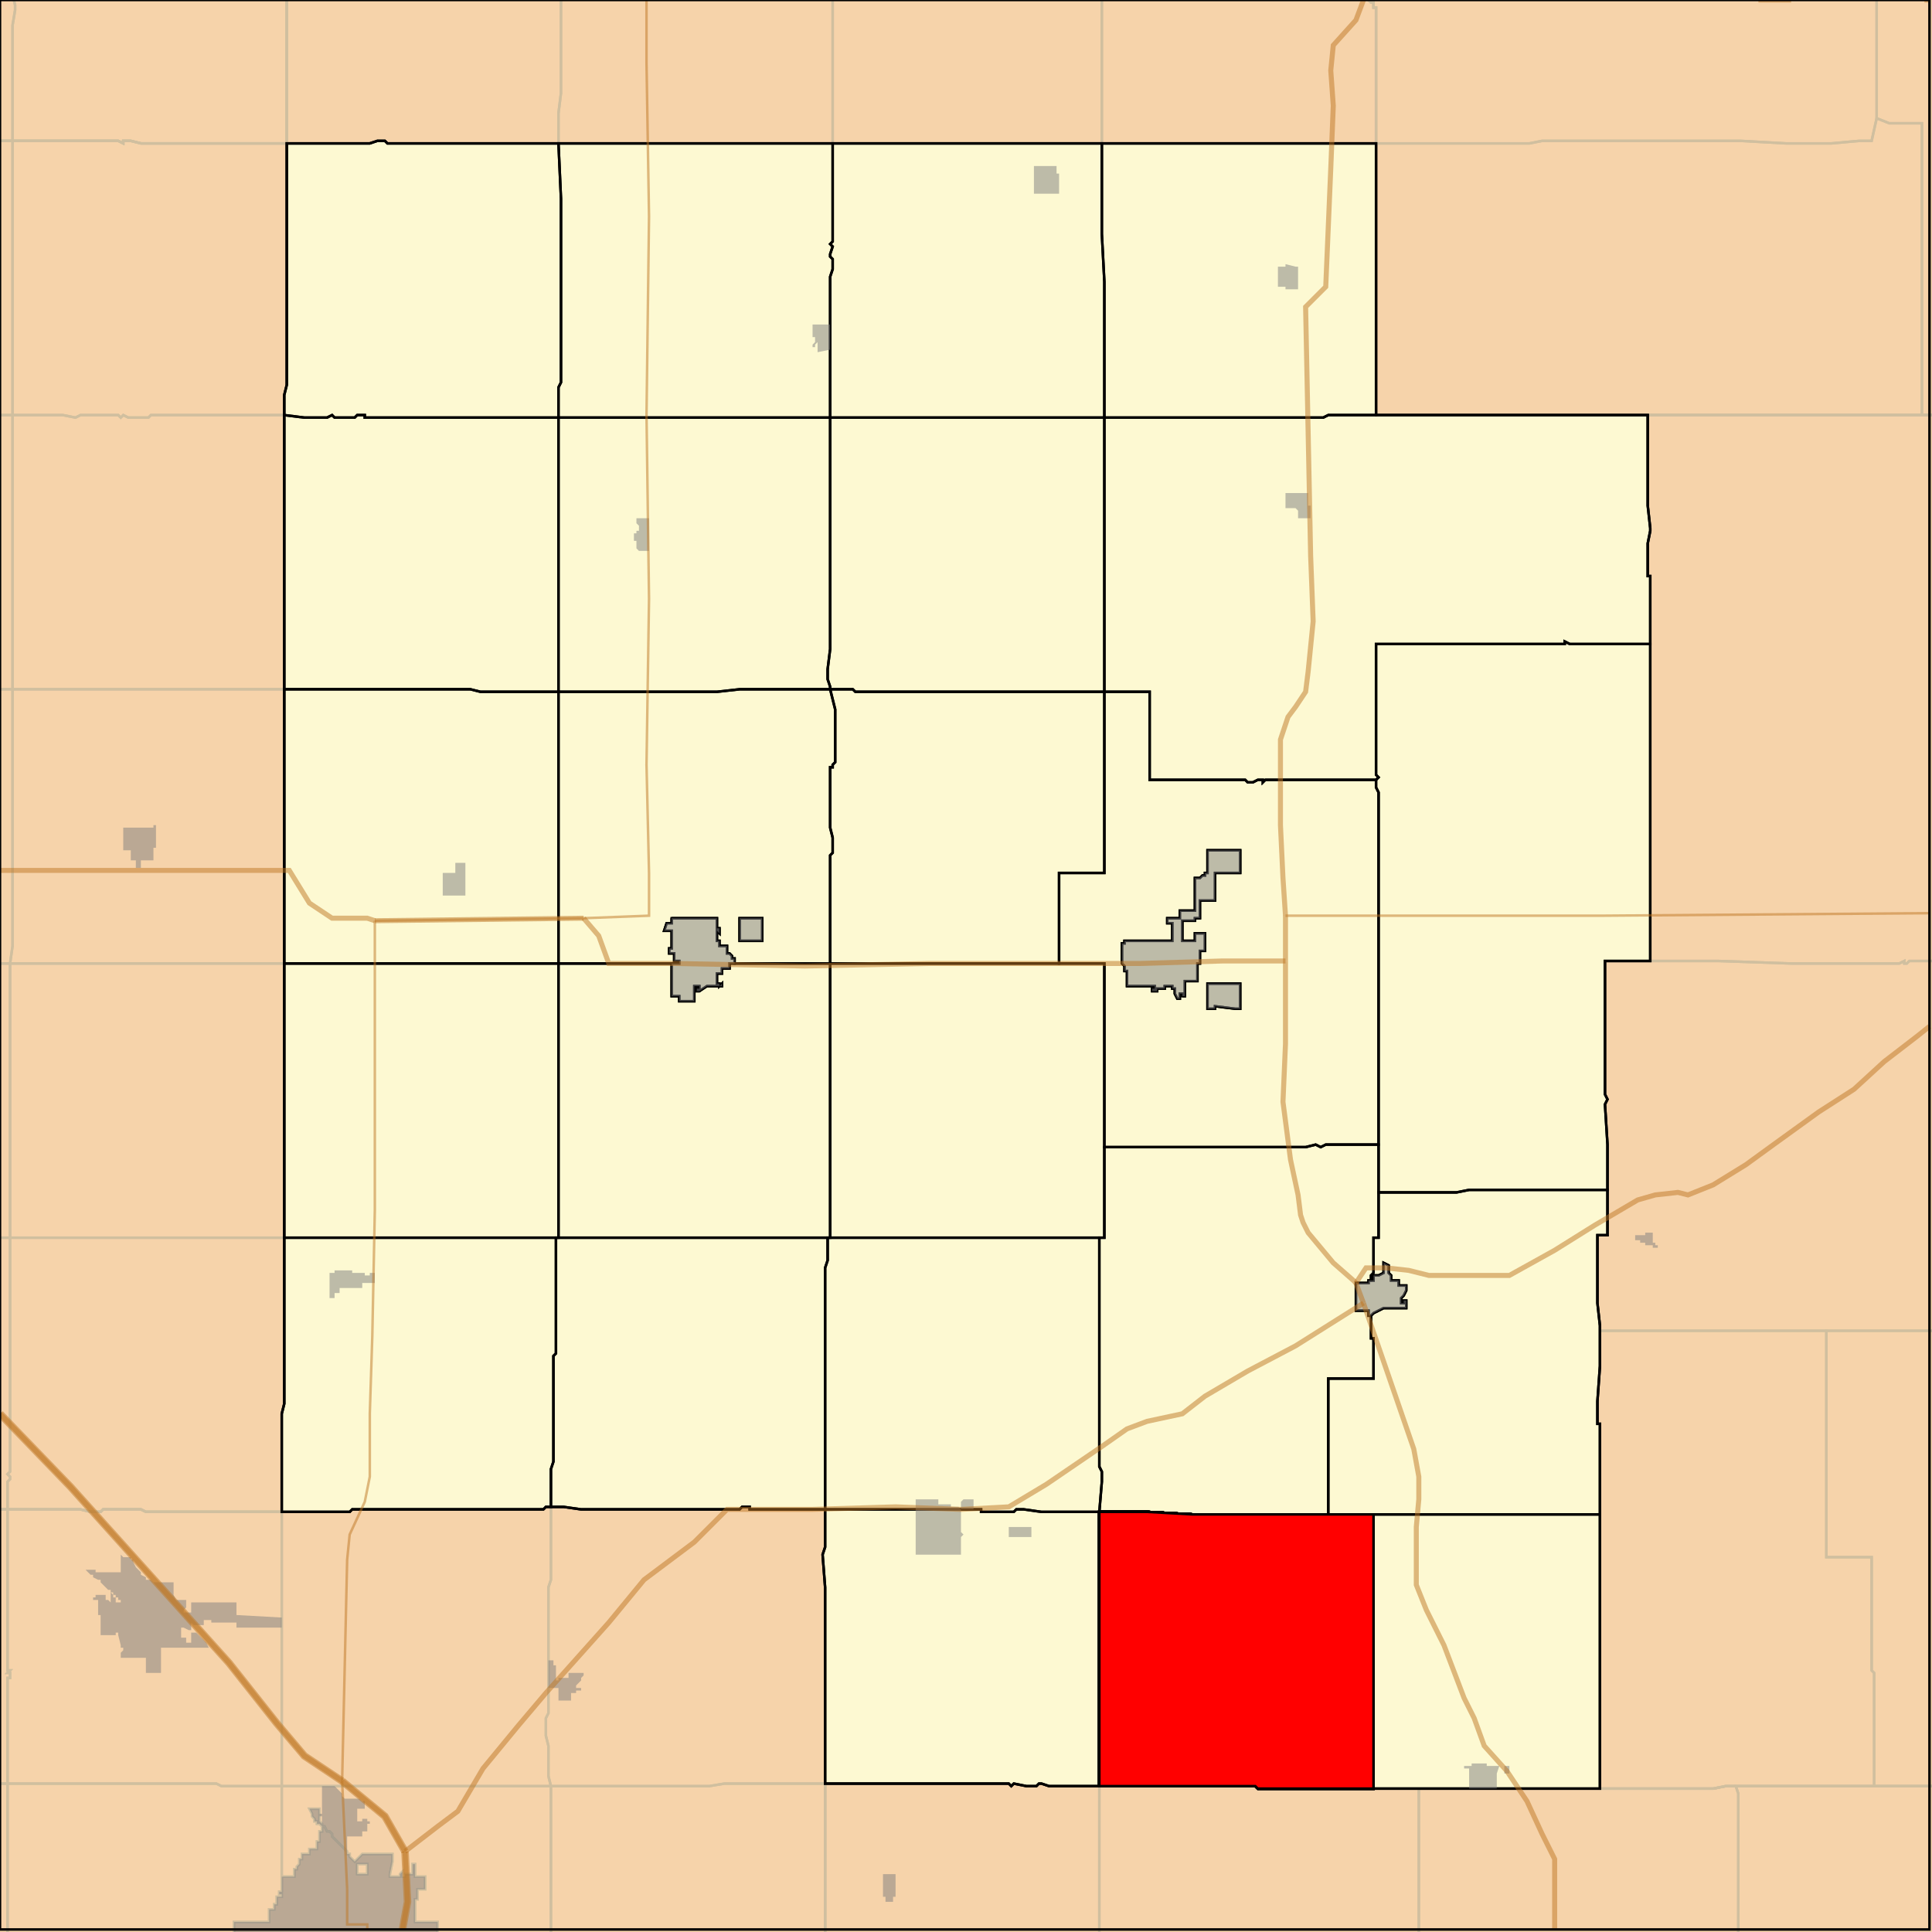 <?xml version="1.0" encoding="UTF-8"?>
<svg version="1.1" width="768" height="768" xmlns="http://www.w3.org/2000/svg" xmlns:xlink="http://www.w3.org/1999/xlink">

<rect width="100%" height="100%" fill="#333333" stroke="none"/>

<!-- START LAYER county -->

<!-- START LAYER state -->

<!-- START LAYER 20_county -->
<path fill="#f6d3aa" stroke="#d0bf9f" stroke-width="1"  d="M 114 -2 L 114 57 L 56 57 L 52 56 L 49 56 L 49 57 L 47 56 L -1 56 L -2 55 L -2 -2 L 114 -2 z"/>
<path fill="#f6d3aa" stroke="#d0bf9f" stroke-width="1"  d="M -2 55 L -1 56 L 47 56 L 49 57 L 49 56 L 52 56 L 56 57 L 114 57 L 114 153 L 113 157 L 113 558 L 112 562 L 112 601 L 58 601 L 56 600 L 41 600 L 40 601 L 36 601 L 32 600 L -2 600 L -2 55 z"/>
<path fill="#f6d3aa" stroke="#d0bf9f" stroke-width="1"  d="M 448 710 L 417 710 L 414 709 L 413 709 L 412 710 L 408 710 L 403 709 L 402 710 L 401 709 L 328 709 L 328 631 L 327 618 L 328 615 L 328 600 L 298 600 L 298 599 L 295 599 L 294 600 L 231 600 L 224 599 L 217 599 L 216 600 L 140 600 L 139 601 L 112 601 L 112 562 L 113 558 L 113 157 L 114 153 L 114 57 L 147 57 L 150 56 L 153 56 L 154 57 L 547 57 L 547 165 L 655 165 L 655 201 L 656 210 L 656 211 L 655 216 L 655 229 L 656 229 L 656 382 L 638 382 L 638 435 L 639 437 L 638 439 L 639 455 L 639 491 L 635 491 L 635 518 L 636 527 L 636 543 L 635 557 L 635 566 L 636 566 L 636 711 L 500 711 L 499 710 L 448 710 z"/>
<path fill="#f6d3aa" stroke="#d0bf9f" stroke-width="1"  d="M -2 769 L -2 600 L 32 600 L 36 601 L 40 601 L 41 600 L 56 600 L 58 601 L 139 601 L 140 600 L 216 600 L 217 599 L 224 599 L 231 600 L 294 600 L 295 599 L 298 599 L 298 600 L 328 600 L 328 615 L 327 618 L 328 631 L 328 769 L -2 769 z"/>
<path fill="#f6d3aa" stroke="#d0bf9f" stroke-width="1"  d="M 769 769 L 328 769 L 328 709 L 401 709 L 402 710 L 403 709 L 408 710 L 412 710 L 413 709 L 414 709 L 417 710 L 499 710 L 500 711 L 681 711 L 686 710 L 769 710 L 769 769 z"/>
<path fill="#f6d3aa" stroke="#d0bf9f" stroke-width="1"  d="M 544 -2 L 543 -2 L 543 -1 L 545 1 L 546 1 L 546 3 L 547 3 L 547 57 L 154 57 L 153 56 L 150 56 L 147 57 L 114 57 L 114 -2 L 544 -2 z"/>
<path fill="#f6d3aa" stroke="#d0bf9f" stroke-width="1"  d="M 769 -2 L 769 165 L 547 165 L 547 3 L 546 3 L 546 1 L 545 1 L 543 -1 L 543 -2 L 769 -2 z"/>
<path fill="#f6d3aa" stroke="#d0bf9f" stroke-width="1"  d="M 769 710 L 686 710 L 681 711 L 636 711 L 636 566 L 635 566 L 635 557 L 636 543 L 636 527 L 635 518 L 635 491 L 639 491 L 639 455 L 638 439 L 639 437 L 638 435 L 638 382 L 656 382 L 656 229 L 655 229 L 655 216 L 656 211 L 656 210 L 655 201 L 655 165 L 769 165 L 769 710 z"/>

<!-- START LAYER 20_169_cousub -->
<path stroke="#d0bf9f" stroke-width="1"  style="fill:none" d="M 5 35 L 5 10 L 6 4 L 6 2 L 5 -2 L 114 -2 L 114 57 L 56 57 L 52 56 L 49 56 L 49 57 L 47 56 L 5 56 L 5 35 z"/>
<path stroke="#d0bf9f" stroke-width="1"  style="fill:none" d="M 5 27 L 5 56 L -1 56 L -2 55 L -2 -2 L 5 -2 L 6 2 L 6 4 L 5 10 L 5 27 z"/>

<!-- START LAYER 20_113_cousub -->
<path stroke="#d0bf9f" stroke-width="1"  style="fill:none" d="M 11 165 L 25 165 L 30 166 L 32 165 L 47 165 L 48 166 L 49 165 L 51 166 L 59 166 L 60 165 L 113 165 L 113 274 L 5 274 L 5 165 L 11 165 z"/>
<path stroke="#d0bf9f" stroke-width="1"  style="fill:none" d="M 5 113 L 5 165 L -2 165 L -2 55 L -1 56 L 5 56 L 5 113 z"/>
<path stroke="#d0bf9f" stroke-width="1"  style="fill:none" d="M 5 309 L 5 274 L 113 274 L 113 383 L 4 383 L 5 376 L 5 309 z"/>
<path stroke="#d0bf9f" stroke-width="1"  style="fill:none" d="M -2 165 L 5 165 L 5 274 L -2 274 L -2 165 z"/>
<path stroke="#d0bf9f" stroke-width="1"  style="fill:none" d="M -2 274 L 5 274 L 5 376 L 4 383 L -2 383 L -2 274 z"/>
<path stroke="#d0bf9f" stroke-width="1"  style="fill:none" d="M 14 165 L 5 165 L 5 56 L 47 56 L 49 57 L 49 56 L 52 56 L 56 57 L 114 57 L 114 153 L 113 157 L 113 165 L 60 165 L 59 166 L 51 166 L 49 165 L 48 166 L 47 165 L 32 165 L 30 166 L 25 165 L 14 165 z"/>
<path stroke="#d0bf9f" stroke-width="1"  style="fill:none" d="M -2 383 L 4 383 L 4 492 L -2 492 L -2 383 z"/>
<path stroke="#d0bf9f" stroke-width="1"  style="fill:none" d="M 68 492 L 113 492 L 113 558 L 112 562 L 112 601 L 58 601 L 56 600 L 41 600 L 40 601 L 36 601 L 32 600 L 3 600 L 3 589 L 4 588 L 4 587 L 3 586 L 4 585 L 4 492 L 68 492 z"/>
<path stroke="#d0bf9f" stroke-width="1"  style="fill:none" d="M -2 492 L 4 492 L 4 585 L 3 586 L 4 587 L 4 588 L 3 589 L 3 600 L -2 600 L -2 492 z"/>
<path stroke="#d0bf9f" stroke-width="1"  style="fill:none" d="M 68 492 L 4 492 L 4 383 L 113 383 L 113 492 L 68 492 z"/>

<!-- START LAYER 20_079_cousub -->
<path stroke="#d0bf9f" stroke-width="1"  style="fill:none" d="M 112 643 L 112 710 L 88 710 L 86 709 L 3 709 L 3 667 L 4 667 L 4 665 L 3 665 L 4 664 L 3 664 L 3 600 L 32 600 L 36 601 L 40 601 L 41 600 L 56 600 L 58 601 L 112 601 L 112 643 z"/>
<path stroke="#d0bf9f" stroke-width="1"  style="fill:none" d="M 3 601 L 3 664 L 4 664 L 3 665 L 4 665 L 4 667 L 3 667 L 3 709 L -2 709 L -2 600 L 3 600 L 3 601 z"/>
<path stroke="#d0bf9f" stroke-width="1"  style="fill:none" d="M -2 769 L -2 709 L 3 709 L 3 769 L -2 769 z"/>
<path stroke="#d0bf9f" stroke-width="1"  style="fill:none" d="M 112 652 L 112 601 L 139 601 L 140 600 L 216 600 L 217 599 L 219 599 L 219 628 L 218 631 L 218 681 L 217 683 L 217 690 L 218 694 L 218 706 L 219 710 L 112 710 L 112 652 z"/>
<path stroke="#d0bf9f" stroke-width="1"  style="fill:none" d="M 112 752 L 111 752 L 111 753 L 112 753 L 112 754 L 110 754 L 110 757 L 109 757 L 109 759 L 107 759 L 107 764 L 93 764 L 93 769 L 3 769 L 3 709 L 86 709 L 88 710 L 112 710 L 112 752 z"/>
<path stroke="#d0bf9f" stroke-width="1"  style="fill:none" d="M 112 749 L 112 746 L 117 746 L 117 743 L 118 743 L 118 742 L 119 741 L 119 739 L 120 739 L 120 737 L 123 737 L 123 735 L 126 735 L 126 732 L 127 732 L 127 728 L 128 728 L 128 726 L 127 725 L 126 725 L 126 724 L 125 724 L 125 723 L 124 722 L 124 721 L 123 719 L 127 719 L 127 724 L 128 725 L 128 726 L 129 726 L 130 728 L 131 728 L 132 729 L 132 730 L 138 736 L 138 737 L 139 737 L 139 738 L 141 740 L 144 737 L 156 737 L 156 740 L 155 745 L 155 746 L 159 746 L 159 745 L 160 744 L 160 746 L 161 746 L 161 745 L 164 745 L 164 741 L 165 741 L 165 746 L 169 746 L 169 751 L 166 751 L 166 755 L 165 755 L 165 764 L 174 764 L 174 769 L 93 769 L 93 764 L 107 764 L 107 759 L 109 759 L 109 757 L 110 757 L 110 754 L 112 754 L 112 753 L 111 753 L 111 752 L 112 752 L 112 749 M 146 741 L 142 741 L 142 745 L 146 745 L 146 741 z"/>
<path stroke="#d0bf9f" stroke-width="1"  style="fill:none" d="M 112 752 L 112 710 L 219 710 L 219 769 L 174 769 L 174 764 L 165 764 L 165 755 L 166 755 L 166 751 L 169 751 L 169 746 L 165 746 L 165 741 L 164 741 L 164 745 L 161 745 L 161 746 L 160 746 L 160 744 L 159 745 L 159 746 L 155 746 L 155 745 L 156 740 L 156 737 L 144 737 L 141 740 L 139 738 L 139 737 L 138 737 L 138 736 L 132 730 L 132 729 L 131 728 L 130 728 L 129 726 L 128 726 L 128 725 L 127 724 L 127 719 L 123 719 L 124 721 L 124 722 L 125 723 L 125 724 L 126 724 L 126 725 L 127 725 L 128 726 L 128 728 L 127 728 L 127 732 L 126 732 L 126 735 L 123 735 L 123 737 L 120 737 L 120 739 L 119 739 L 119 741 L 118 742 L 118 743 L 117 743 L 117 746 L 112 746 L 112 752 M 142 741 L 146 741 L 146 745 L 142 745 L 142 741 z"/>
<path stroke="#d0bf9f" stroke-width="1"  style="fill:none" d="M 231 710 L 282 710 L 288 709 L 328 709 L 328 769 L 219 769 L 219 710 L 231 710 z"/>
<path stroke="#d0bf9f" stroke-width="1"  style="fill:none" d="M 218 661 L 218 631 L 219 628 L 219 599 L 224 599 L 231 600 L 294 600 L 295 599 L 298 599 L 298 600 L 328 600 L 328 615 L 327 618 L 328 631 L 328 709 L 288 709 L 282 710 L 219 710 L 218 706 L 218 694 L 217 690 L 217 683 L 218 681 L 218 661 z"/>

<!-- START LAYER 20_015_cousub -->
<path stroke="#d0bf9f" stroke-width="1"  style="fill:none" d="M 437 769 L 437 710 L 499 710 L 500 711 L 564 711 L 564 769 L 437 769 z"/>
<path stroke="#d0bf9f" stroke-width="1"  style="fill:none" d="M 328 769 L 328 709 L 401 709 L 402 710 L 403 709 L 408 710 L 412 710 L 413 709 L 414 709 L 417 710 L 437 710 L 437 769 L 328 769 z"/>
<path stroke="#d0bf9f" stroke-width="1"  style="fill:none" d="M 564 769 L 564 711 L 681 711 L 686 710 L 690 710 L 691 713 L 691 769 L 564 769 z"/>
<path stroke="#d0bf9f" stroke-width="1"  style="fill:none" d="M 769 769 L 691 769 L 691 713 L 690 710 L 769 710 L 769 769 z"/>

<!-- START LAYER 20_041_cousub -->
<path stroke="#d0bf9f" stroke-width="1"  style="fill:none" d="M 331 -2 L 331 57 L 222 57 L 222 45 L 223 37 L 223 -2 L 331 -2 z"/>
<path stroke="#d0bf9f" stroke-width="1"  style="fill:none" d="M 223 4 L 223 37 L 222 45 L 222 57 L 154 57 L 153 56 L 150 56 L 147 57 L 114 57 L 114 -2 L 223 -2 L 223 4 z"/>
<path stroke="#d0bf9f" stroke-width="1"  style="fill:none" d="M 438 40 L 438 57 L 331 57 L 331 -2 L 438 -2 L 438 40 z"/>
<path stroke="#d0bf9f" stroke-width="1"  style="fill:none" d="M 544 -2 L 543 -2 L 543 -1 L 545 1 L 546 1 L 546 3 L 547 3 L 547 57 L 438 57 L 438 -2 L 544 -2 z"/>

<!-- START LAYER 20_127_cousub -->
<path stroke="#d0bf9f" stroke-width="1"  style="fill:none" d="M 764 129 L 764 49 L 751 49 L 746 47 L 746 -2 L 769 -2 L 769 165 L 764 165 L 764 129 z"/>
<path stroke="#d0bf9f" stroke-width="1"  style="fill:none" d="M 764 122 L 764 165 L 547 165 L 547 57 L 608 57 L 613 56 L 692 56 L 710 57 L 728 57 L 739 56 L 744 56 L 746 47 L 751 49 L 764 49 L 764 122 z"/>
<path stroke="#d0bf9f" stroke-width="1"  style="fill:none" d="M 746 -2 L 746 47 L 744 56 L 739 56 L 728 57 L 710 57 L 692 56 L 613 56 L 608 57 L 547 57 L 547 3 L 546 3 L 546 1 L 545 1 L 543 -1 L 543 -2 L 746 -2 z"/>

<!-- START LAYER 20_017_cousub -->
<path stroke="#d0bf9f" stroke-width="1"  style="fill:none" d="M 745 691 L 745 710 L 686 710 L 681 711 L 636 711 L 636 566 L 635 566 L 635 557 L 636 543 L 636 529 L 726 529 L 726 619 L 744 619 L 744 664 L 745 665 L 745 691 z"/>
<path stroke="#d0bf9f" stroke-width="1"  style="fill:none" d="M 690 529 L 636 529 L 636 527 L 635 518 L 635 491 L 639 491 L 639 455 L 638 439 L 639 437 L 638 435 L 638 382 L 683 382 L 712 383 L 755 383 L 757 382 L 757 383 L 758 383 L 759 382 L 769 382 L 769 529 L 690 529 z"/>
<path stroke="#d0bf9f" stroke-width="1"  style="fill:none" d="M 769 382 L 759 382 L 758 383 L 757 383 L 757 382 L 755 383 L 712 383 L 683 382 L 656 382 L 656 229 L 655 229 L 655 216 L 656 211 L 656 210 L 655 201 L 655 165 L 769 165 L 769 382 z"/>
<path stroke="#d0bf9f" stroke-width="1"  style="fill:none" d="M 769 710 L 745 710 L 745 665 L 744 664 L 744 619 L 726 619 L 726 529 L 769 529 L 769 710 z"/>

<!-- START LAYER target_county -->
<path fill="#fdf9d2" stroke="#000000" stroke-width="1"  d="M 448 710 L 417 710 L 414 709 L 413 709 L 412 710 L 408 710 L 403 709 L 402 710 L 401 709 L 328 709 L 328 631 L 327 618 L 328 615 L 328 600 L 298 600 L 298 599 L 295 599 L 294 600 L 231 600 L 224 599 L 217 599 L 216 600 L 140 600 L 139 601 L 112 601 L 112 562 L 113 558 L 113 157 L 114 153 L 114 57 L 147 57 L 150 56 L 153 56 L 154 57 L 547 57 L 547 165 L 655 165 L 655 201 L 656 210 L 656 211 L 655 216 L 655 229 L 656 229 L 656 382 L 638 382 L 638 435 L 639 437 L 638 439 L 639 455 L 639 491 L 635 491 L 635 518 L 636 527 L 636 543 L 635 557 L 635 566 L 636 566 L 636 711 L 500 711 L 499 710 L 448 710 z"/>

<!-- START LAYER cousub -->
<path stroke="#000000" stroke-width="1"  style="fill:none" d="M 288 57 L 331 57 L 331 96 L 330 97 L 331 98 L 330 101 L 330 102 L 331 103 L 331 107 L 330 110 L 330 166 L 222 166 L 222 154 L 223 152 L 223 79 L 222 57 L 288 57 z"/>
<path stroke="#000000" stroke-width="1"  style="fill:none" d="M 437 583 L 438 585 L 438 589 L 437 601 L 414 601 L 407 600 L 404 600 L 403 601 L 390 601 L 390 600 L 328 600 L 328 504 L 329 501 L 329 492 L 436 492 L 437 492 L 437 583 z"/>
<path stroke="#000000" stroke-width="1"  style="fill:none" d="M 424 383 L 421 383 L 421 347 L 439 347 L 439 275 L 457 275 L 457 310 L 495 310 L 496 311 L 498 311 L 500 310 L 502 310 L 502 311 L 503 310 L 547 310 L 547 313 L 548 315 L 548 455 L 527 455 L 525 456 L 523 455 L 519 456 L 439 456 L 439 383 L 424 383 M 493 397 L 493 391 L 480 391 L 480 401 L 483 401 L 483 400 L 491 401 L 493 401 L 493 397 M 470 395 L 470 396 L 471 396 L 471 390 L 476 390 L 476 383 L 477 383 L 477 378 L 479 378 L 479 371 L 475 371 L 475 374 L 470 374 L 470 366 L 475 366 L 475 365 L 477 365 L 477 358 L 483 358 L 483 347 L 493 347 L 493 338 L 480 338 L 480 347 L 479 347 L 479 348 L 478 348 L 477 349 L 475 349 L 475 362 L 469 362 L 469 365 L 464 365 L 464 367 L 466 367 L 466 374 L 447 374 L 447 375 L 446 375 L 446 383 L 447 384 L 447 386 L 448 386 L 448 392 L 459 392 L 459 393 L 458 393 L 458 394 L 460 394 L 460 393 L 463 393 L 463 392 L 466 392 L 466 393 L 467 393 L 467 395 L 468 397 L 469 397 L 469 395 L 470 395 z"/>
<path stroke="#000000" stroke-width="1"  style="fill:none" d="M 349 275 L 340 275 L 339 274 L 330 274 L 330 273 L 329 270 L 329 266 L 330 258 L 330 166 L 439 166 L 439 275 L 349 275 z"/>
<path stroke="#000000" stroke-width="1"  style="fill:none" d="M 439 245 L 439 166 L 526 166 L 528 165 L 655 165 L 655 201 L 656 210 L 656 211 L 655 216 L 655 229 L 656 229 L 656 256 L 637 256 L 624 256 L 622 255 L 622 256 L 547 256 L 547 308 L 548 309 L 547 310 L 503 310 L 502 311 L 502 310 L 500 310 L 498 311 L 496 311 L 495 310 L 457 310 L 457 275 L 439 275 L 439 245 z"/>
<path stroke="#000000" stroke-width="1"  style="fill:none" d="M 437 57 L 438 57 L 438 93 L 439 112 L 439 166 L 330 166 L 330 110 L 331 107 L 331 103 L 330 102 L 330 101 L 331 98 L 330 97 L 331 96 L 331 57 L 437 57 z"/>
<path stroke="#000000" stroke-width="1"  style="fill:none" d="M 572 602 L 528 602 L 528 548 L 546 548 L 546 532 L 545 532 L 545 523 L 546 522 L 550 520 L 559 520 L 559 517 L 558 517 L 558 518 L 557 518 L 557 516 L 558 515 L 559 513 L 559 511 L 556 511 L 556 509 L 553 509 L 553 507 L 552 506 L 552 503 L 550 502 L 550 506 L 548 507 L 546 507 L 546 509 L 545 509 L 545 507 L 546 506 L 546 492 L 548 492 L 548 474 L 579 474 L 584 473 L 639 473 L 639 491 L 635 491 L 635 518 L 636 527 L 636 543 L 635 557 L 635 566 L 636 566 L 636 602 L 572 602 z"/>
<path stroke="#000000" stroke-width="1"  style="fill:none" d="M 294 274 L 285 275 L 222 275 L 222 166 L 330 166 L 330 258 L 329 266 L 329 270 L 330 273 L 330 274 L 294 274 z"/>
<path stroke="#000000" stroke-width="1"  style="fill:none" d="M 220 581 L 220 539 L 221 538 L 221 492 L 329 492 L 329 501 L 328 504 L 328 600 L 298 600 L 298 599 L 295 599 L 294 600 L 231 600 L 224 599 L 219 599 L 219 584 L 220 581 z"/>
<path stroke="#000000" stroke-width="1"  style="fill:none" d="M 438 585 L 437 583 L 437 492 L 439 492 L 439 456 L 519 456 L 523 455 L 525 456 L 527 455 L 548 455 L 548 492 L 546 492 L 546 506 L 545 507 L 545 509 L 544 509 L 544 510 L 539 510 L 539 521 L 544 521 L 544 523 L 545 523 L 545 532 L 546 532 L 546 548 L 528 548 L 528 602 L 474 602 L 456 601 L 437 601 L 438 589 L 438 585 z"/>
<path stroke="#000000" stroke-width="1"  style="fill:none" d="M 546 507 L 548 507 L 550 506 L 550 502 L 552 503 L 552 506 L 553 507 L 553 509 L 556 509 L 556 511 L 559 511 L 559 513 L 558 515 L 557 516 L 557 518 L 558 518 L 558 517 L 559 517 L 559 520 L 550 520 L 546 522 L 545 523 L 544 523 L 544 521 L 539 521 L 539 510 L 544 510 L 544 509 L 546 509 L 546 507 z"/>
<path stroke="#000000" stroke-width="1"  style="fill:none" d="M 366 383 L 330 383 L 330 340 L 331 339 L 331 333 L 330 329 L 330 305 L 331 305 L 331 304 L 332 303 L 332 282 L 330 274 L 339 274 L 340 275 L 439 275 L 439 347 L 421 347 L 421 383 L 366 383 z"/>
<path stroke="#000000" stroke-width="1"  style="fill:none" d="M 548 471 L 548 315 L 547 313 L 547 310 L 548 309 L 547 308 L 547 256 L 622 256 L 622 255 L 624 256 L 637 256 L 656 256 L 656 382 L 638 382 L 638 435 L 639 437 L 638 439 L 639 455 L 639 473 L 584 473 L 579 474 L 548 474 L 548 471 z"/>
<path stroke="#000000" stroke-width="1"  style="fill:none" d="M 267 366 L 267 365 L 285 365 L 285 369 L 286 369 L 286 371 L 285 370 L 285 374 L 286 374 L 286 376 L 289 376 L 289 379 L 290 379 L 291 380 L 291 381 L 292 381 L 292 383 L 290 383 L 290 385 L 287 385 L 287 387 L 285 387 L 285 391 L 286 391 L 286 392 L 287 391 L 287 392 L 281 392 L 278 394 L 277 394 L 277 393 L 278 393 L 278 392 L 276 392 L 276 398 L 270 398 L 270 396 L 267 396 L 267 383 L 270 383 L 270 382 L 268 382 L 268 379 L 266 379 L 266 377 L 267 377 L 267 370 L 264 370 L 265 367 L 267 367 L 267 366 M 300 374 L 294 374 L 294 365 L 303 365 L 303 374 L 300 374 z"/>
<path stroke="#000000" stroke-width="1"  style="fill:none" d="M 222 361 L 222 383 L 113 383 L 113 274 L 187 274 L 191 275 L 222 275 L 222 361 z"/>
<path stroke="#000000" stroke-width="1"  style="fill:none" d="M 292 383 L 330 383 L 330 492 L 222 492 L 222 383 L 267 383 L 267 396 L 270 396 L 270 398 L 276 398 L 276 392 L 278 392 L 278 393 L 277 393 L 277 394 L 278 394 L 281 392 L 287 392 L 287 391 L 286 392 L 286 391 L 285 391 L 285 387 L 287 387 L 287 385 L 290 385 L 290 383 L 292 383 z"/>
<path stroke="#000000" stroke-width="1"  style="fill:none" d="M 114 152 L 114 57 L 147 57 L 150 56 L 153 56 L 154 57 L 222 57 L 223 79 L 223 152 L 222 154 L 222 166 L 145 166 L 145 165 L 142 165 L 141 166 L 133 166 L 132 165 L 130 166 L 121 166 L 113 165 L 113 157 L 114 153 L 114 152 z"/>
<path stroke="#000000" stroke-width="1"  style="fill:none" d="M 438 87 L 438 57 L 547 57 L 547 165 L 528 165 L 526 166 L 439 166 L 439 112 L 438 93 L 438 87 z"/>
<path stroke="#000000" stroke-width="1"  style="fill:none" d="M 470 396 L 470 395 L 469 395 L 469 397 L 468 397 L 467 395 L 467 393 L 466 393 L 466 392 L 463 392 L 463 393 L 460 393 L 460 394 L 458 394 L 458 393 L 459 393 L 459 392 L 448 392 L 448 386 L 447 386 L 447 384 L 446 383 L 446 375 L 447 375 L 447 374 L 466 374 L 466 367 L 464 367 L 464 365 L 469 365 L 469 362 L 475 362 L 475 349 L 477 349 L 478 348 L 479 348 L 479 347 L 480 347 L 480 338 L 493 338 L 493 347 L 483 347 L 483 358 L 477 358 L 477 365 L 475 365 L 475 366 L 470 366 L 470 374 L 475 374 L 475 371 L 479 371 L 479 378 L 477 378 L 477 383 L 476 383 L 476 390 L 471 390 L 471 396 L 470 396 M 493 394 L 493 401 L 491 401 L 483 400 L 483 401 L 480 401 L 480 391 L 493 391 L 493 394 z"/>
<path stroke="#000000" stroke-width="1"  style="fill:none" d="M 186 492 L 113 492 L 113 383 L 222 383 L 222 492 L 186 492 z"/>
<path stroke="#000000" stroke-width="1"  style="fill:none" d="M 566 602 L 636 602 L 636 711 L 546 711 L 546 602 L 566 602 z"/>
<path stroke="#000000" stroke-width="1"  style="fill:none" d="M 222 238 L 222 275 L 191 275 L 187 274 L 113 274 L 113 165 L 121 166 L 130 166 L 132 165 L 133 166 L 141 166 L 142 165 L 145 165 L 145 166 L 222 166 L 222 238 z"/>
<path stroke="#000000" stroke-width="1"  style="fill:none" d="M 437 692 L 437 710 L 417 710 L 414 709 L 413 709 L 412 710 L 408 710 L 403 709 L 402 710 L 401 709 L 328 709 L 328 631 L 327 618 L 328 615 L 328 600 L 390 600 L 390 601 L 403 601 L 404 600 L 407 600 L 414 601 L 437 601 L 437 692 z"/>
<path stroke="#000000" stroke-width="1"  style="fill:none" d="M 267 365 L 267 367 L 265 367 L 264 370 L 267 370 L 267 377 L 266 377 L 266 379 L 268 379 L 268 382 L 270 382 L 270 383 L 222 383 L 222 275 L 285 275 L 294 274 L 330 274 L 332 282 L 332 303 L 331 304 L 331 305 L 330 305 L 330 329 L 331 333 L 331 339 L 330 340 L 330 383 L 292 383 L 292 381 L 291 381 L 291 380 L 290 379 L 289 379 L 289 376 L 286 376 L 286 374 L 285 374 L 285 370 L 286 371 L 286 369 L 285 369 L 285 365 L 267 365 M 298 374 L 303 374 L 303 365 L 294 365 L 294 374 L 298 374 z"/>
<path stroke="#000000" stroke-width="1"  style="fill:none" d="M 437 695 L 437 601 L 456 601 L 474 602 L 546 602 L 546 711 L 500 711 L 499 710 L 437 710 L 437 695 z"/>
<path stroke="#000000" stroke-width="1"  style="fill:none" d="M 112 573 L 112 562 L 113 558 L 113 492 L 221 492 L 221 538 L 220 539 L 220 581 L 219 584 L 219 599 L 217 599 L 216 600 L 140 600 L 139 601 L 112 601 L 112 573 z"/>
<path stroke="#000000" stroke-width="1"  style="fill:none" d="M 436 492 L 330 492 L 330 383 L 439 383 L 439 492 L 436 492 L 436 492 z"/>

<!-- START LAYER target_township -->
<path fill="#ff0000" stroke="#000000" stroke-width="1"  d="M 437 695 L 437 601 L 456 601 L 474 602 L 546 602 L 546 711 L 500 711 L 499 710 L 437 710 L 437 695 z"/>
<path fill="#ff0000" stroke="#000000" stroke-width="1"  d="M 437 695 L 437 601 L 456 601 L 474 602 L 546 602 L 546 711 L 500 711 L 499 710 L 437 710 L 437 695 z"/>
<path fill="#ff0000" stroke="#000000" stroke-width="1"  d="M 437 695 L 437 601 L 456 601 L 474 602 L 546 602 L 546 711 L 500 711 L 499 710 L 437 710 L 437 695 z"/>
<path fill="#ff0000" stroke="#000000" stroke-width="1"  d="M 437 695 L 437 601 L 456 601 L 474 602 L 546 602 L 546 711 L 500 711 L 499 710 L 437 710 L 437 695 z"/>
<path fill="#ff0000" stroke="#000000" stroke-width="1"  d="M 437 695 L 437 601 L 456 601 L 474 602 L 546 602 L 546 711 L 500 711 L 499 710 L 437 710 L 437 695 z"/>
<path fill="#ff0000" stroke="#000000" stroke-width="1"  d="M 437 695 L 437 601 L 456 601 L 474 602 L 546 602 L 546 711 L 500 711 L 499 710 L 437 710 L 437 695 z"/>
<path fill="#ff0000" stroke="#000000" stroke-width="1"  d="M 437 695 L 437 601 L 456 601 L 474 602 L 546 602 L 546 711 L 500 711 L 499 710 L 437 710 L 437 695 z"/>
<path fill="#ff0000" stroke="#000000" stroke-width="1"  d="M 437 695 L 437 601 L 456 601 L 474 602 L 546 602 L 546 711 L 500 711 L 499 710 L 437 710 L 437 695 z"/>
<path fill="#ff0000" stroke="#000000" stroke-width="1"  d="M 437 695 L 437 601 L 456 601 L 474 602 L 546 602 L 546 711 L 500 711 L 499 710 L 437 710 L 437 695 z"/>
<path fill="#ff0000" stroke="#000000" stroke-width="1"  d="M 437 695 L 437 601 L 456 601 L 474 602 L 546 602 L 546 711 L 500 711 L 499 710 L 437 710 L 437 695 z"/>
<path fill="#ff0000" stroke="#000000" stroke-width="1"  d="M 437 695 L 437 601 L 456 601 L 474 602 L 546 602 L 546 711 L 500 711 L 499 710 L 437 710 L 437 695 z"/>
<path fill="#ff0000" stroke="#000000" stroke-width="1"  d="M 437 695 L 437 601 L 456 601 L 474 602 L 546 602 L 546 711 L 500 711 L 499 710 L 437 710 L 437 695 z"/>
<path fill="#ff0000" stroke="#000000" stroke-width="1"  d="M 437 695 L 437 601 L 456 601 L 474 602 L 546 602 L 546 711 L 500 711 L 499 710 L 437 710 L 437 695 z"/>
<path fill="#ff0000" stroke="#000000" stroke-width="1"  d="M 437 695 L 437 601 L 456 601 L 474 602 L 546 602 L 546 711 L 500 711 L 499 710 L 437 710 L 437 695 z"/>
<path fill="#ff0000" stroke="#000000" stroke-width="1"  d="M 437 695 L 437 601 L 456 601 L 474 602 L 546 602 L 546 711 L 500 711 L 499 710 L 437 710 L 437 695 z"/>
<path fill="#ff0000" stroke="#000000" stroke-width="1"  d="M 437 695 L 437 601 L 456 601 L 474 602 L 546 602 L 546 711 L 500 711 L 499 710 L 437 710 L 437 695 z"/>
<path fill="#ff0000" stroke="#000000" stroke-width="1"  d="M 437 695 L 437 601 L 456 601 L 474 602 L 546 602 L 546 711 L 500 711 L 499 710 L 437 710 L 437 695 z"/>
<path fill="#ff0000" stroke="#000000" stroke-width="1"  d="M 437 695 L 437 601 L 456 601 L 474 602 L 546 602 L 546 711 L 500 711 L 499 710 L 437 710 L 437 695 z"/>
<path fill="#ff0000" stroke="#000000" stroke-width="1"  d="M 437 695 L 437 601 L 456 601 L 474 602 L 546 602 L 546 711 L 500 711 L 499 710 L 437 710 L 437 695 z"/>
<path fill="#ff0000" stroke="#000000" stroke-width="1"  d="M 437 695 L 437 601 L 456 601 L 474 602 L 546 602 L 546 711 L 500 711 L 499 710 L 437 710 L 437 695 z"/>
<path fill="#ff0000" stroke="#000000" stroke-width="1"  d="M 437 695 L 437 601 L 456 601 L 474 602 L 546 602 L 546 711 L 500 711 L 499 710 L 437 710 L 437 695 z"/>
<path fill="#ff0000" stroke="#000000" stroke-width="1"  d="M 437 695 L 437 601 L 456 601 L 474 602 L 546 602 L 546 711 L 500 711 L 499 710 L 437 710 L 437 695 z"/>

<!-- START LAYER state_borders -->
<path stroke="#000000" stroke-width="1"  style="fill:none" d="M 769 769 L -2 769 L -2 -2 L 769 -2 L 769 769 z"/>

<!-- START LAYER place -->
<path fill="#7f7f7f" opacity="0.5" d="M 59 342 L 56 342 L 56 345 L 54 345 L 54 342 L 52 342 L 52 338 L 49 338 L 49 329 L 61 329 L 61 328 L 62 328 L 62 337 L 61 337 L 61 342 L 59 342 z"/>
<path fill="#7f7f7f" opacity="0.5" d="M 582 702 L 585 702 L 585 701 L 591 701 L 591 702 L 596 702 L 595 705 L 595 711 L 584 711 L 584 703 L 582 703 L 582 702 M 600 702 L 600 705 L 598 705 L 598 702 L 600 702 z"/>
<path fill="#7f7f7f" opacity="0.5" d="M 254 219 L 253 218 L 253 215 L 252 215 L 252 212 L 253 212 L 253 211 L 254 211 L 254 209 L 253 208 L 253 206 L 258 206 L 258 219 L 254 219 z"/>
<path fill="#7f7f7f" opacity="0.5" d="M 546 507 L 548 507 L 550 506 L 550 502 L 552 503 L 552 506 L 553 507 L 553 509 L 556 509 L 556 511 L 559 511 L 559 513 L 558 515 L 557 516 L 557 518 L 558 518 L 558 517 L 559 517 L 559 520 L 550 520 L 546 522 L 545 523 L 544 523 L 544 521 L 539 521 L 539 510 L 544 510 L 544 509 L 546 509 L 546 507 z"/>
<path fill="#7f7f7f" opacity="0.5" d="M 144 510 L 144 512 L 135 512 L 135 514 L 133 514 L 133 516 L 131 516 L 131 506 L 133 506 L 133 505 L 140 505 L 140 506 L 145 506 L 145 507 L 147 507 L 147 506 L 149 506 L 149 510 L 144 510 z"/>
<path fill="#7f7f7f" opacity="0.5" d="M 267 366 L 267 365 L 285 365 L 285 369 L 286 369 L 286 371 L 285 370 L 285 374 L 286 374 L 286 376 L 289 376 L 289 379 L 290 379 L 291 380 L 291 381 L 292 381 L 292 383 L 290 383 L 290 385 L 287 385 L 287 387 L 285 387 L 285 391 L 286 391 L 286 392 L 287 391 L 287 392 L 281 392 L 278 394 L 277 394 L 277 393 L 278 393 L 278 392 L 276 392 L 276 398 L 270 398 L 270 396 L 267 396 L 267 383 L 270 383 L 270 382 L 268 382 L 268 379 L 266 379 L 266 377 L 267 377 L 267 370 L 264 370 L 265 367 L 267 367 L 267 366 M 300 374 L 294 374 L 294 365 L 303 365 L 303 374 L 300 374 z"/>
<path fill="#7f7f7f" opacity="0.5" d="M 176 350 L 176 347 L 181 347 L 181 343 L 185 343 L 185 356 L 176 356 L 176 350 z"/>
<path fill="#7f7f7f" opacity="0.5" d="M 511 196 L 520 196 L 520 201 L 521 201 L 521 206 L 516 206 L 516 203 L 515 202 L 511 202 L 511 196 z"/>
<path fill="#7f7f7f" opacity="0.5" d="M 514 115 L 511 115 L 511 114 L 508 114 L 508 106 L 511 106 L 511 105 L 515 106 L 516 106 L 516 115 L 514 115 z"/>
<path fill="#7f7f7f" opacity="0.5" d="M 470 396 L 470 395 L 469 395 L 469 397 L 468 397 L 467 395 L 467 393 L 466 393 L 466 392 L 463 392 L 463 393 L 460 393 L 460 394 L 458 394 L 458 393 L 459 393 L 459 392 L 448 392 L 448 386 L 447 386 L 447 384 L 446 383 L 446 375 L 447 375 L 447 374 L 466 374 L 466 367 L 464 367 L 464 365 L 469 365 L 469 362 L 475 362 L 475 349 L 477 349 L 478 348 L 479 348 L 479 347 L 480 347 L 480 338 L 493 338 L 493 347 L 483 347 L 483 358 L 477 358 L 477 365 L 475 365 L 475 366 L 470 366 L 470 374 L 475 374 L 475 371 L 479 371 L 479 378 L 477 378 L 477 383 L 476 383 L 476 390 L 471 390 L 471 396 L 470 396 M 493 394 L 493 401 L 491 401 L 483 400 L 483 401 L 480 401 L 480 391 L 493 391 L 493 394 z"/>
<path fill="#7f7f7f" opacity="0.5" d="M 373 618 L 364 618 L 364 596 L 373 596 L 373 598 L 378 598 L 378 599 L 381 599 L 382 600 L 382 597 L 383 596 L 387 596 L 387 600 L 382 600 L 382 609 L 383 610 L 382 611 L 382 618 L 373 618 M 410 607 L 410 611 L 401 611 L 401 607 L 410 607 z"/>
<path fill="#7f7f7f" opacity="0.5" d="M 411 74 L 411 66 L 420 66 L 420 69 L 421 69 L 421 77 L 411 77 L 411 74 z"/>
<path fill="#7f7f7f" opacity="0.5" d="M 330 134 L 330 139 L 325 140 L 325 136 L 324 137 L 324 138 L 323 138 L 323 137 L 324 136 L 324 134 L 323 134 L 323 132 L 323 129 L 330 129 L 330 134 z"/>
<path fill="#7f7f7f" opacity="0.5" d="M 112 647 L 94 647 L 94 645 L 84 645 L 84 644 L 81 644 L 81 646 L 77 646 L 76 645 L 76 648 L 75 648 L 73 647 L 72 647 L 72 651 L 74 651 L 74 653 L 76 653 L 76 649 L 78 649 L 82 653 L 83 655 L 64 655 L 64 665 L 58 665 L 58 659 L 48 659 L 48 657 L 49 656 L 49 655 L 48 655 L 48 654 L 47 650 L 47 649 L 46 649 L 46 650 L 40 650 L 40 642 L 39 642 L 39 636 L 37 636 L 37 635 L 38 635 L 38 634 L 42 634 L 42 636 L 43 636 L 44 637 L 44 633 L 45 634 L 45 635 L 46 635 L 46 637 L 48 637 L 48 636 L 47 636 L 47 635 L 46 635 L 46 634 L 45 634 L 45 633 L 44 633 L 44 632 L 43 632 L 40 629 L 40 628 L 39 628 L 37 627 L 37 626 L 36 626 L 34 624 L 38 624 L 38 625 L 48 625 L 48 618 L 49 619 L 52 619 L 52 620 L 53 620 L 53 621 L 54 623 L 56 625 L 56 626 L 58 627 L 58 628 L 60 628 L 61 629 L 69 629 L 69 634 L 70 636 L 74 636 L 74 639 L 73 640 L 73 641 L 76 641 L 76 637 L 94 637 L 94 642 L 112 643 L 112 647 z"/>
<path fill="#7f7f7f" opacity="0.5" d="M 112 749 L 112 746 L 117 746 L 117 743 L 118 743 L 118 742 L 119 741 L 119 739 L 120 739 L 120 737 L 123 737 L 123 735 L 126 735 L 126 732 L 127 732 L 127 728 L 128 728 L 128 726 L 127 725 L 126 725 L 126 724 L 125 724 L 125 723 L 124 722 L 124 721 L 123 719 L 127 719 L 127 724 L 128 725 L 128 726 L 129 726 L 130 728 L 131 728 L 132 729 L 132 730 L 138 736 L 138 737 L 139 737 L 139 738 L 141 740 L 144 737 L 156 737 L 156 740 L 155 745 L 155 746 L 159 746 L 159 745 L 160 744 L 160 746 L 161 746 L 161 745 L 164 745 L 164 741 L 165 741 L 165 746 L 169 746 L 169 751 L 166 751 L 166 755 L 165 755 L 165 764 L 174 764 L 174 769 L 93 769 L 93 764 L 107 764 L 107 759 L 109 759 L 109 757 L 110 757 L 110 754 L 112 754 L 112 753 L 111 753 L 111 752 L 112 752 L 112 749 M 146 741 L 142 741 L 142 745 L 146 745 L 146 741 z"/>
<path fill="#7f7f7f" opacity="0.5" d="M 146 725 L 146 728 L 144 728 L 144 730 L 138 730 L 138 736 L 132 730 L 132 729 L 131 728 L 130 728 L 129 726 L 128 726 L 128 722 L 127 722 L 127 721 L 128 721 L 128 710 L 133 710 L 136 713 L 136 714 L 137 715 L 143 715 L 144 716 L 145 716 L 145 719 L 142 719 L 142 724 L 144 724 L 144 723 L 146 723 L 146 724 L 147 724 L 147 725 L 146 725 z"/>
<path fill="#7f7f7f" opacity="0.5" d="M 232 665 L 232 666 L 231 667 L 231 668 L 229 670 L 229 671 L 231 671 L 231 672 L 229 672 L 229 673 L 227 673 L 227 676 L 222 676 L 222 672 L 222 671 L 218 671 L 218 660 L 220 660 L 220 662 L 221 662 L 221 668 L 222 668 L 222 667 L 226 667 L 226 665 L 232 665 z"/>
<path fill="#7f7f7f" opacity="0.5" d="M 355 756 L 352 756 L 352 754 L 351 754 L 351 745 L 356 745 L 356 754 L 355 754 L 355 756 z"/>
<path fill="#7f7f7f" opacity="0.5" d="M 658 496 L 657 496 L 657 495 L 654 495 L 654 494 L 652 494 L 652 493 L 650 493 L 650 491 L 654 491 L 654 490 L 657 490 L 657 491 L 657 494 L 658 494 L 658 495 L 659 495 L 659 496 L 658 496 z"/>

<!-- START LAYER national_atlas_interstate_route -->
<polyline fill="none" stroke="#bf7723" opacity="0.5" stroke-width="3" points="136,708 121,698 110,685 91,661 28,591 0,562"/>
<polyline fill="none" stroke="#bf7723" opacity="0.5" stroke-width="3" points="161,736 153,722 136,708"/>
<polyline fill="none" stroke="#bf7723" opacity="0.5" stroke-width="3" points="160,767 162,756 161,736"/>

<!-- START LAYER national_atlas_us_route -->
<polyline fill="none" stroke="#bf7723" opacity="0.5" stroke-width="2" points="699,0 712,0"/>
<polyline fill="none" stroke="#bf7723" opacity="0.5" stroke-width="2" points="765,0 767,0"/>
<polyline fill="none" stroke="#bf7723" opacity="0.5" stroke-width="2" points="511,364 510,349 509,328 509,294 512,285 515,281 519,275 520,267 522,247 521,221 519,122 527,114 529,67 530,42 529,28 530,18 539,8 542,0"/>
<polyline fill="none" stroke="#bf7723" opacity="0.5" stroke-width="2" points="149,366 232,365"/>
<polyline fill="none" stroke="#bf7723" opacity="0.5" stroke-width="2" points="0,346 115,346 123,359 132,365 146,365 149,366"/>
<polyline fill="none" stroke="#bf7723" opacity="0.5" stroke-width="2" points="511,382 511,364"/>
<polyline fill="none" stroke="#bf7723" opacity="0.5" stroke-width="2" points="232,365 238,372 242,383 268,383 320,384 369,383 453,383 486,382 511,382"/>
<polyline fill="none" stroke="#bf7723" opacity="0.5" stroke-width="2" points="539,510 543,504 551,504 560,505 568,507 600,507 618,497 634,487 651,477 658,475 667,474 671,475 681,471 694,463 705,455 723,442 737,433 749,422 762,412 767,408"/>
<polyline fill="none" stroke="#bf7723" opacity="0.5" stroke-width="2" points="511,382 511,415 510,438 513,461 516,475 517,483 518,486 520,490 530,502 538,509 539,510"/>
<polyline fill="none" stroke="#bf7723" opacity="0.5" stroke-width="2" points="542,518 539,510"/>
<polyline fill="none" stroke="#bf7723" opacity="0.5" stroke-width="2" points="136,708 121,698 110,685 91,661 28,591 0,562"/>
<polyline fill="none" stroke="#bf7723" opacity="0.5" stroke-width="2" points="161,736 174,726 182,720 192,703 206,686 217,673 242,645 256,628 276,613 289,600 323,600 356,599 382,600 401,599 416,590 438,575 448,568 456,565 470,562 479,555 496,545 515,535 542,518"/>
<polyline fill="none" stroke="#bf7723" opacity="0.5" stroke-width="2" points="161,736 153,722 136,708"/>
<polyline fill="none" stroke="#bf7723" opacity="0.5" stroke-width="2" points="160,767 162,756 161,736"/>
<polyline fill="none" stroke="#bf7723" opacity="0.5" stroke-width="2" points="618,767 618,739 613,729 607,716 599,704 590,694 586,683 582,675 574,654 567,640 563,630 563,607 564,596 564,587 562,576 542,518"/>

<!-- START LAYER national_atlas_state_route -->
<polyline fill="none" stroke="#bf7723" opacity="0.5" stroke-width="1" points="511,364 637,364 767,363"/>
<polyline fill="none" stroke="#bf7723" opacity="0.5" stroke-width="1" points="232,365 258,364 258,347 257,304 258,238 257,165 258,86 257,25 257,0"/>
<polyline fill="none" stroke="#bf7723" opacity="0.5" stroke-width="1" points="149,366 232,365"/>
<polyline fill="none" stroke="#bf7723" opacity="0.5" stroke-width="1" points="136,708 138,620 139,610 145,597 147,587 147,562 148,531 149,481 149,366"/>
<polyline fill="none" stroke="#bf7723" opacity="0.5" stroke-width="1" points="138,751 136,708"/>
<polyline fill="none" stroke="#bf7723" opacity="0.5" stroke-width="1" points="138,751 138,765 146,765 146,767"/>

<!-- START LAYER map_border -->
<polyline fill="none" stroke="#000000" stroke-width="1" points="0,0 767,0 767,767 0,767 0,0"/>

</svg>
